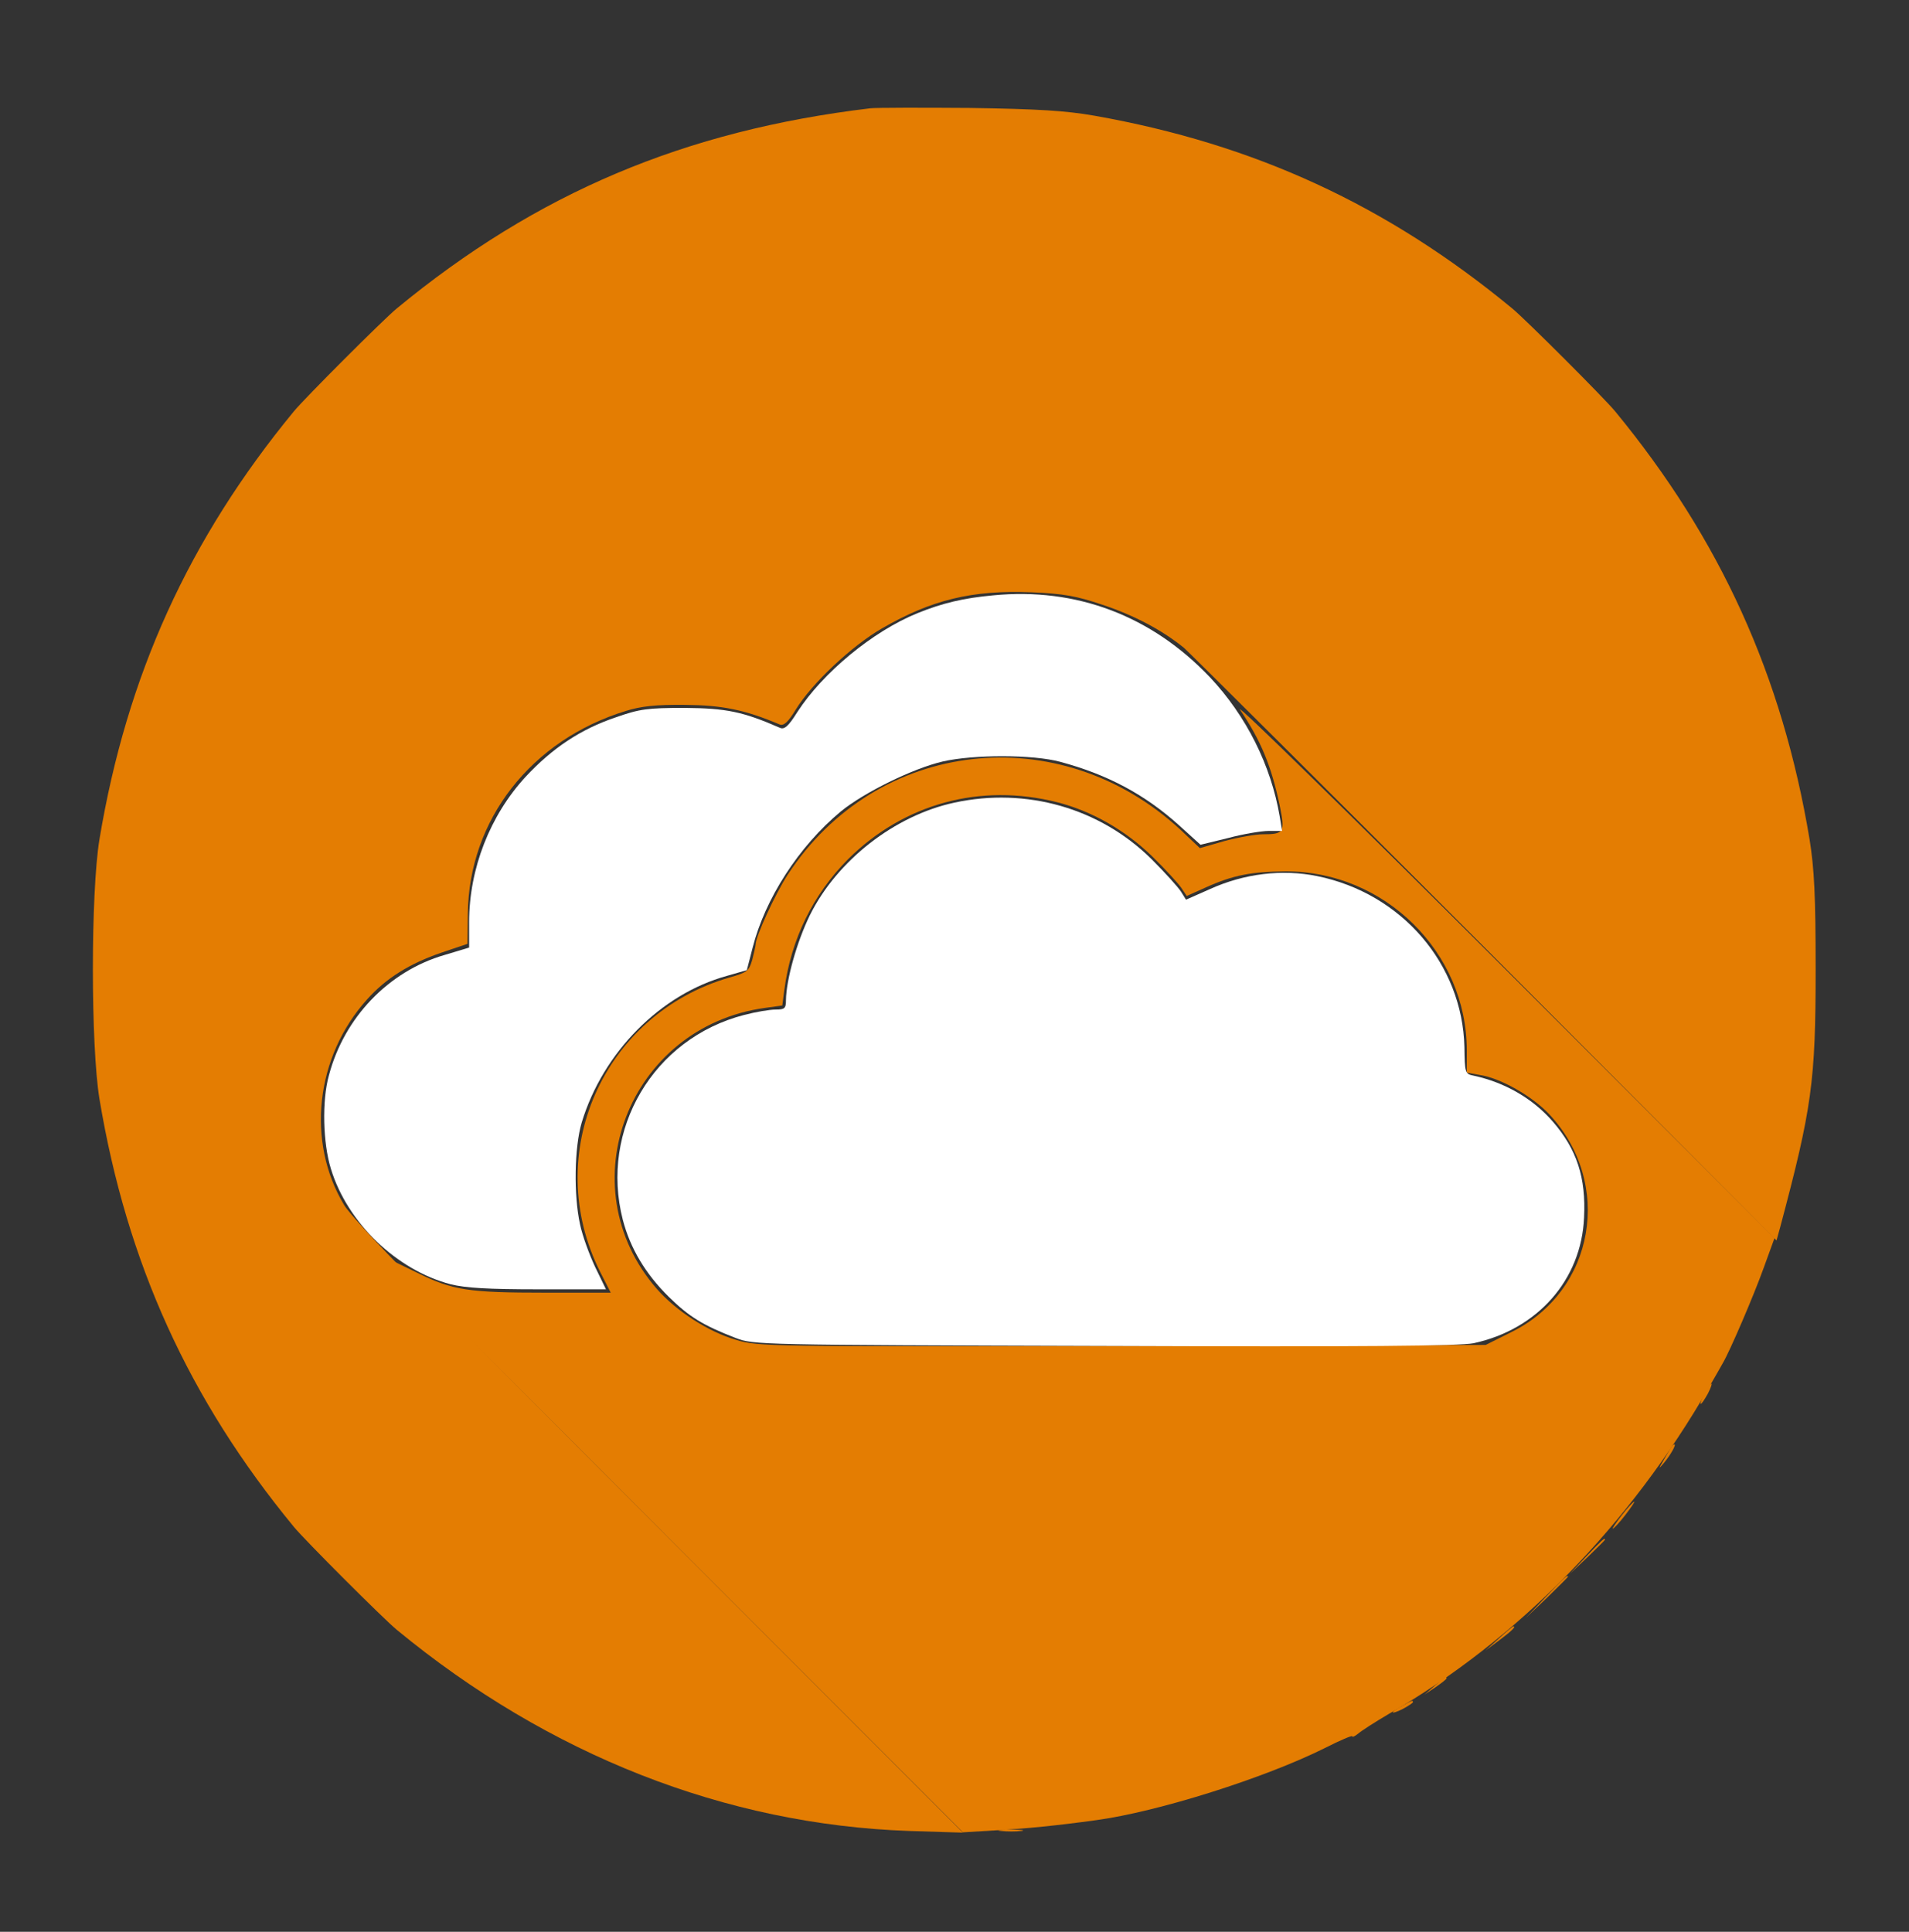 <svg width="84" height="85" viewBox="0 0 84 85" fill="none" xmlns="http://www.w3.org/2000/svg">
<rect x="0" y="0" width="84" height="85" fill="#333333" stroke="none"/>
<path d="M54.562 31.222C55.496 32.616 55.941 33.699 56.312 35.449C56.549 36.62 56.504 36.709 55.57 36.709C55.244 36.709 54.487 36.843 53.879 37.006L52.797 37.317L51.951 36.516C46.612 31.578 38.575 32.497 34.659 38.489C34.111 39.334 33.25 41.203 33.25 41.559C33.25 41.618 33.176 41.929 33.102 42.226C32.954 42.73 32.88 42.79 32.094 43.012C26.517 44.629 23.804 50.798 26.414 55.974L26.873 56.878H24.011C20.6 56.878 19.918 56.775 18.361 56.003L17.204 55.44L29.78 68.031L42.371 80.622L43.854 80.533C45.159 80.458 46.509 80.325 48.229 80.088C50.958 79.717 55.659 78.234 58.328 76.899C58.966 76.573 59.5 76.35 59.5 76.395C59.5 76.454 59.619 76.395 59.767 76.276C59.9 76.158 60.523 75.757 61.131 75.401C66.826 72.109 71.705 67.111 75.205 61.031C75.457 60.586 75.739 60.111 75.798 59.993C76.11 59.474 77.178 56.982 77.608 55.781L78.082 54.476L66.099 42.508C59.515 35.938 54.324 30.851 54.562 31.222ZM46.523 35.3C48.036 35.686 49.519 36.531 50.691 37.673C51.269 38.237 51.848 38.874 51.981 39.067L52.218 39.423L53.078 39.038C54.265 38.504 55.066 38.355 56.564 38.34C60.924 38.326 64.542 41.9 64.542 46.215V47.194L65.106 47.298C66.025 47.431 67.419 48.232 68.161 49.018C71.008 52.059 70.178 56.804 66.5 58.614L65.373 59.177L49.371 59.221C33.755 59.251 33.354 59.251 32.39 58.955C31.159 58.599 29.75 57.679 28.905 56.715C24.96 52.192 27.645 45.177 33.666 44.347L34.422 44.243L34.511 43.561C34.808 41.321 35.772 39.364 37.314 37.807C39.776 35.36 43.127 34.44 46.523 35.3Z" fill="#E47D02"/>
<path d="M38.293 4.765C30.121 5.744 23.626 8.487 17.456 13.574C16.878 14.049 13.408 17.519 12.933 18.097C8.306 23.718 5.577 29.724 4.376 36.932C3.991 39.275 3.991 46.008 4.376 48.351C5.577 55.558 8.306 61.565 12.933 67.185C13.408 67.764 16.878 71.234 17.456 71.709C24.145 77.225 31.931 80.28 39.998 80.562L42.371 80.636L29.039 67.289C18.895 57.145 15.558 53.705 15.143 53.022C13.467 50.234 13.882 46.497 16.151 43.976C16.982 43.042 18.035 42.389 19.429 41.915L20.571 41.529L20.586 40.194C20.63 36.072 23.374 32.557 27.541 31.281C28.194 31.074 28.876 31 30.136 31.014C31.768 31.029 32.761 31.222 34.303 31.875C34.481 31.949 34.674 31.785 35.015 31.222C35.727 30.065 37.477 28.419 38.812 27.648C40.992 26.387 42.772 25.957 45.382 26.061C46.805 26.12 47.369 26.224 48.511 26.61C49.935 27.084 51.151 27.737 52.1 28.508C52.367 28.745 58.358 34.707 65.388 41.751L78.171 54.58L78.335 53.986C79.729 48.751 79.892 47.595 79.892 42.641C79.892 39.393 79.832 38.237 79.625 36.932C78.424 29.724 75.695 23.718 71.068 18.097C70.593 17.519 67.123 14.049 66.544 13.574C61.028 9.021 55.199 6.337 48.155 5.091C46.894 4.869 45.649 4.794 42.668 4.75C40.547 4.735 38.575 4.735 38.293 4.765Z" fill="#E47D02"/>
<path d="M74.998 61.327C74.864 61.565 74.805 61.772 74.835 61.772C74.879 61.772 75.013 61.565 75.146 61.327C75.279 61.075 75.339 60.883 75.309 60.883C75.265 60.883 75.131 61.075 74.998 61.327Z" fill="#E47D02"/>
<path d="M73.5 63.73C73.441 63.834 73.292 64.086 73.174 64.293C72.966 64.649 72.981 64.649 73.218 64.368C73.515 64.012 73.767 63.552 73.678 63.552C73.633 63.552 73.559 63.641 73.5 63.73Z" fill="#E47D02"/>
<path d="M71.365 66.666C71.112 66.993 70.934 67.26 70.964 67.26C71.009 67.26 71.261 66.993 71.513 66.666C71.765 66.34 71.943 66.073 71.913 66.073C71.869 66.073 71.617 66.34 71.365 66.666Z" fill="#E47D02"/>
<path d="M69.807 68.475L69.065 69.261L69.851 68.52C70.267 68.12 70.623 67.764 70.623 67.749C70.623 67.63 70.489 67.764 69.807 68.475Z" fill="#E47D02"/>
<path d="M68.028 70.255L67.138 71.189L68.072 70.3C68.576 69.81 68.992 69.395 68.992 69.38C68.992 69.261 68.843 69.395 68.028 70.255Z" fill="#E47D02"/>
<path d="M65.952 72.094L65.358 72.628L65.996 72.153C66.53 71.753 66.723 71.56 66.589 71.56C66.56 71.56 66.278 71.797 65.952 72.094Z" fill="#E47D02"/>
<path d="M63.133 74.17L62.688 74.556L63.178 74.23C63.43 74.052 63.652 73.888 63.652 73.844C63.652 73.74 63.593 73.77 63.133 74.17Z" fill="#E47D02"/>
<path d="M61.695 75.06C61.132 75.357 61.161 75.475 61.725 75.194C61.977 75.06 62.17 74.927 62.17 74.897C62.17 74.793 62.155 74.808 61.695 75.06Z" fill="#E47D02"/>
<path d="M44.047 80.562C44.314 80.592 44.714 80.592 44.937 80.562C45.159 80.533 44.937 80.503 44.447 80.503C43.958 80.503 43.78 80.533 44.047 80.562Z" fill="#E47D02"/>
<path d="M43.704 26.195C42.399 26.314 41.465 26.536 40.367 26.981C38.395 27.782 36.2 29.606 35.088 31.326C34.688 31.964 34.51 32.112 34.317 32.023C32.685 31.311 31.959 31.163 30.135 31.148C28.488 31.148 28.147 31.193 27.094 31.564C25.552 32.083 24.306 32.913 23.12 34.188C21.563 35.879 20.643 38.222 20.643 40.565V41.693L19.561 42.019C17.099 42.731 15.141 44.777 14.474 47.313C14.162 48.425 14.207 50.294 14.563 51.436C15.29 53.809 17.455 55.885 19.828 56.508C20.48 56.671 21.489 56.73 23.683 56.73H26.664L26.19 55.752C25.938 55.218 25.626 54.372 25.522 53.868C25.241 52.593 25.27 50.487 25.597 49.389C26.531 46.305 29.067 43.739 31.988 42.938L32.863 42.686L33.115 41.707C33.664 39.542 35.147 37.243 37.001 35.701C37.995 34.886 40.145 33.818 41.48 33.506C42.829 33.195 45.469 33.195 46.656 33.521C48.747 34.085 50.378 34.96 51.876 36.309L52.825 37.169L54.041 36.873C54.708 36.695 55.509 36.561 55.836 36.561H56.414L56.31 35.924C55.924 33.669 54.842 31.504 53.24 29.799C50.66 27.085 47.352 25.839 43.704 26.195Z" fill="#FFFFFF"/>
<path d="M41.999 35.315C39.374 35.879 36.838 37.851 35.636 40.269C35.058 41.455 34.598 43.101 34.584 44.006C34.584 44.377 34.524 44.421 34.124 44.421C33.872 44.421 33.249 44.525 32.745 44.658C28.755 45.682 26.382 49.701 27.406 53.675C27.732 54.921 28.399 56.048 29.423 57.056C30.312 57.931 30.935 58.317 32.359 58.866C33.16 59.177 33.323 59.177 48.598 59.222C60.062 59.266 64.229 59.222 64.837 59.103C67.655 58.495 69.583 56.315 69.702 53.571C69.79 51.821 69.39 50.576 68.322 49.345C67.447 48.336 66.216 47.624 64.837 47.328C64.466 47.254 64.452 47.209 64.437 46.067C64.348 42.419 61.678 39.305 57.956 38.548C56.428 38.237 54.753 38.43 53.225 39.127L52.187 39.586L51.965 39.23C51.831 39.023 51.253 38.385 50.66 37.792C48.391 35.553 45.157 34.633 41.999 35.315Z" fill="#FFFFFF"/>
</svg>
